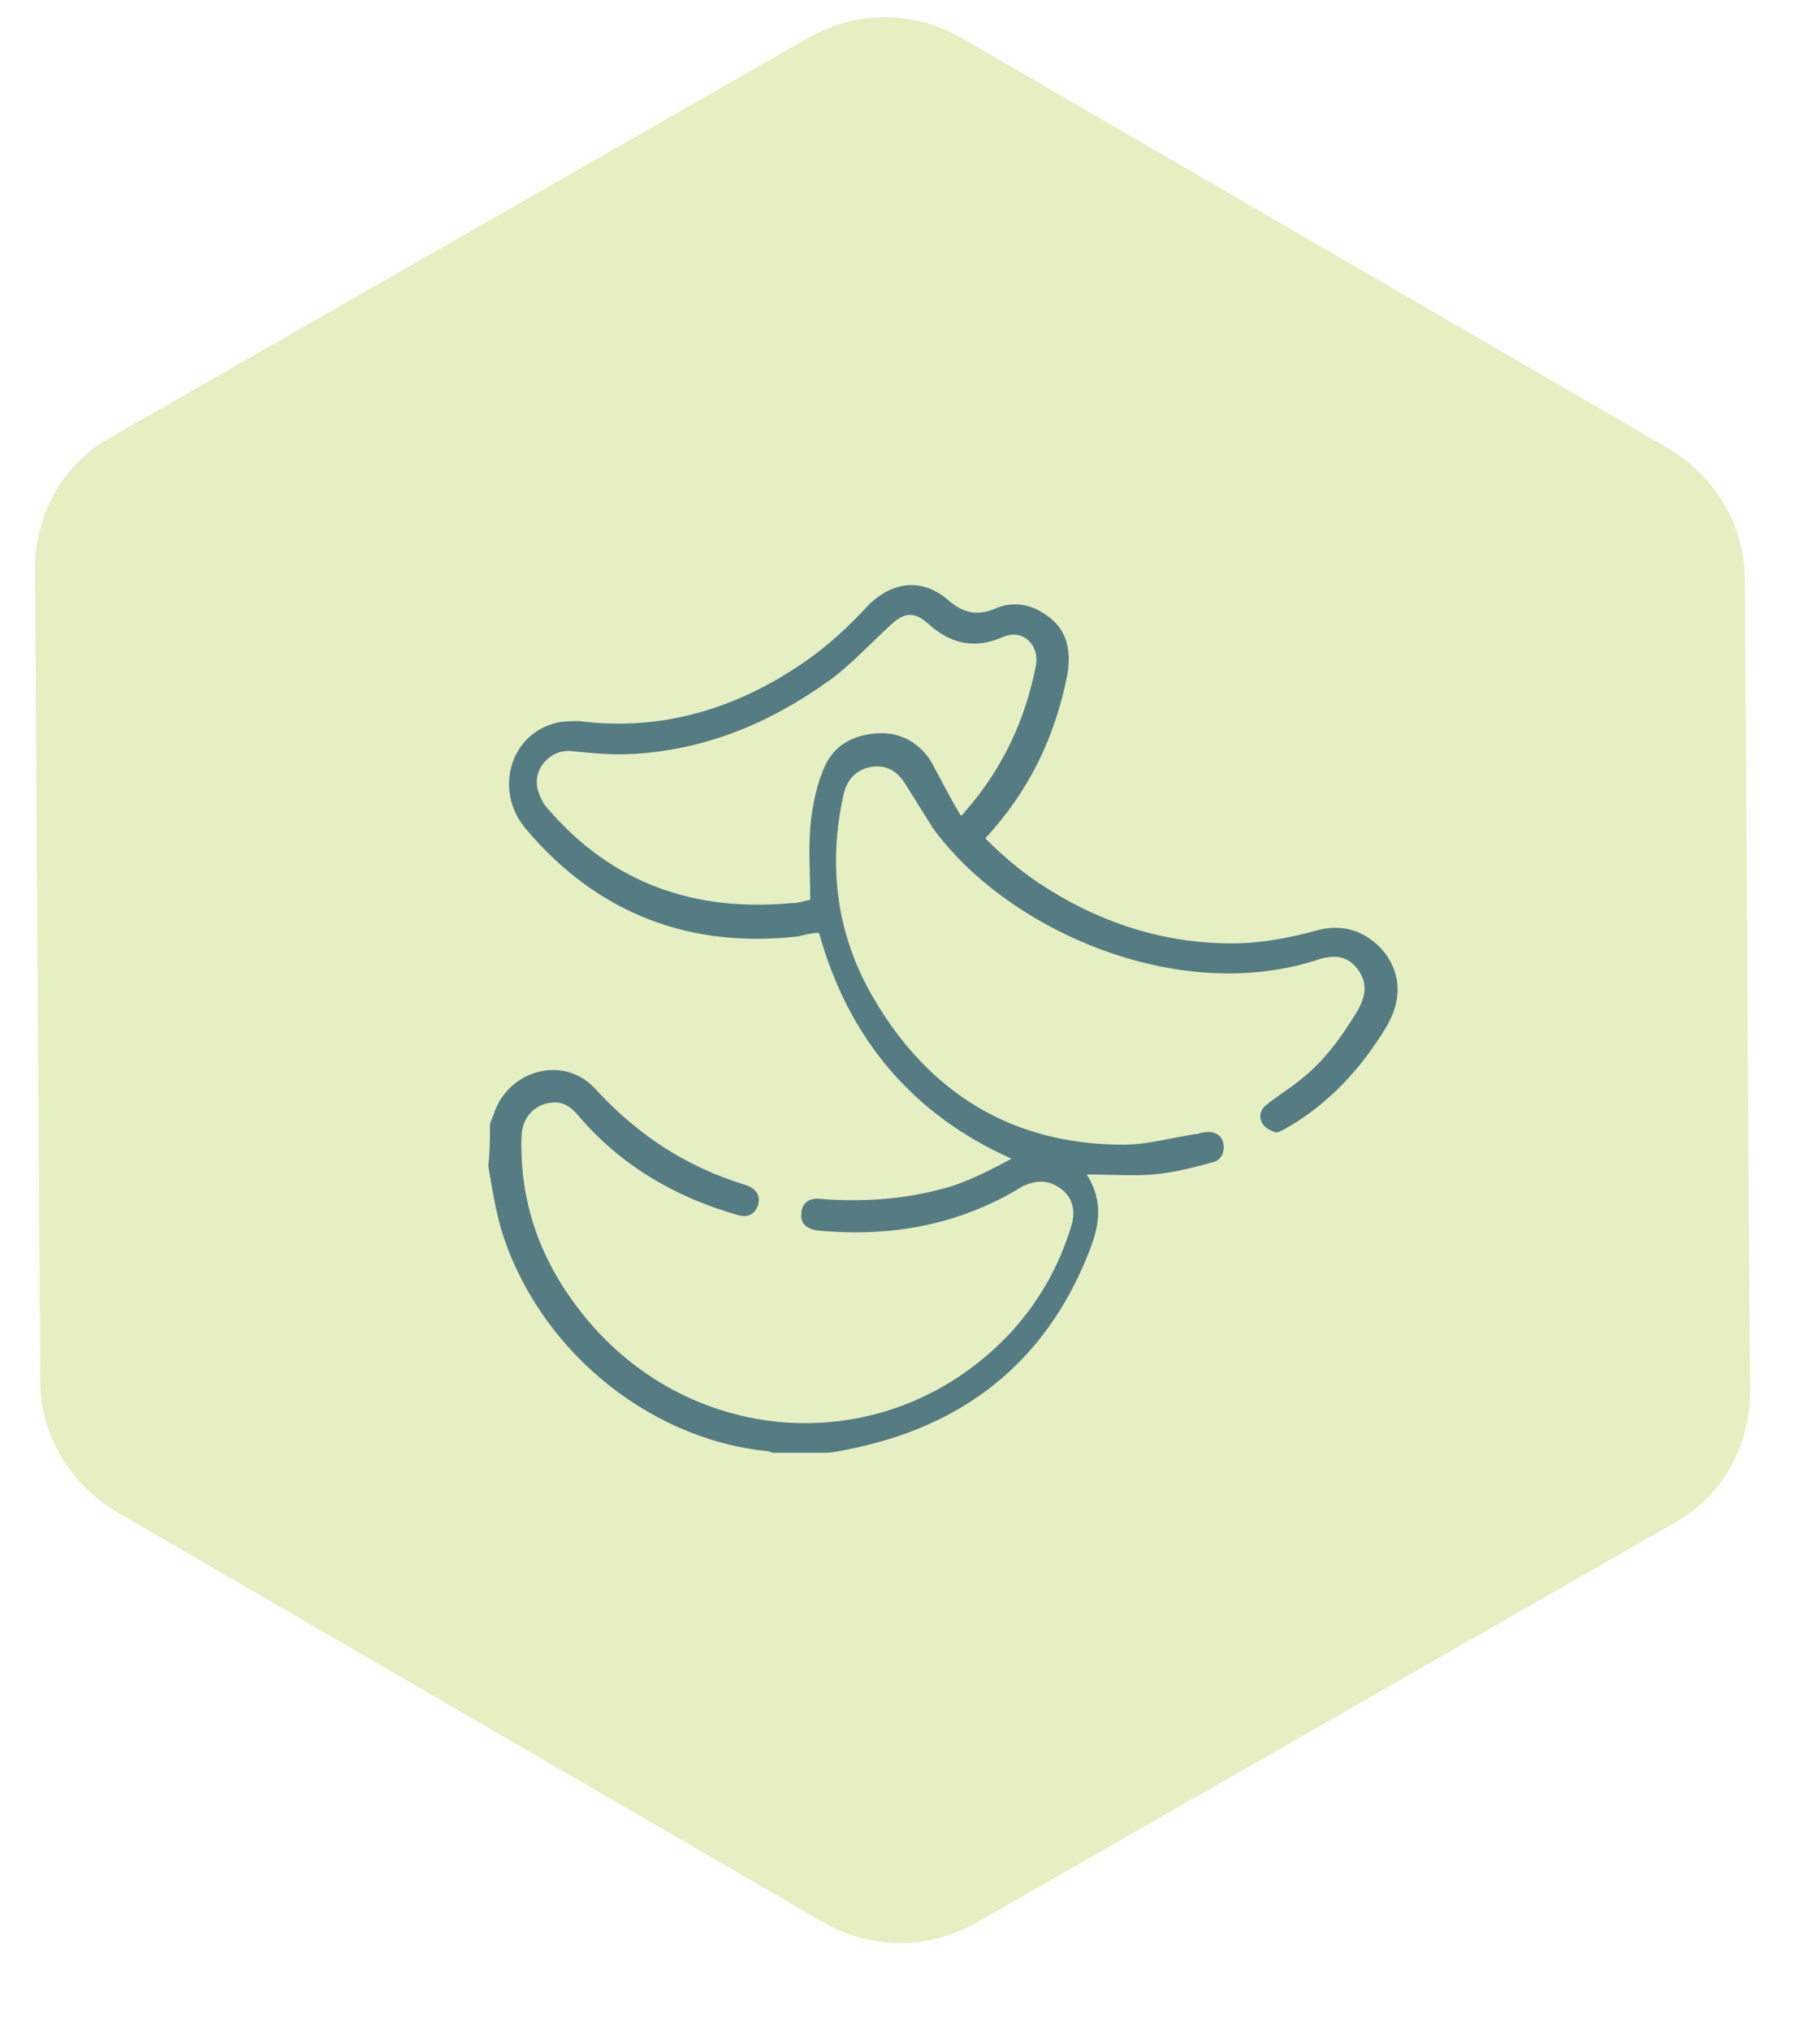 <?xml version="1.0" encoding="utf-8"?>
<!-- Generator: Adobe Illustrator 27.9.0, SVG Export Plug-In . SVG Version: 6.00 Build 0)  -->
<svg version="1.1" id="Layer_1" xmlns="http://www.w3.org/2000/svg" xmlns:xlink="http://www.w3.org/1999/xlink" x="0px" y="0px"
	 viewBox="0 0 104 116" style="enable-background:new 0 0 104 116;" xml:space="preserve">
<style type="text/css">
	.st0{fill:#E5EFC1;}
	.st1{fill:#557B83;}
</style>
<g>
	<path class="st0" d="M100,79.5c0,3.1-1.6,6-4.3,7.5l-40,22.9c-2.7,1.5-6,1.5-8.7-0.1L6.7,86.4C4,84.8,2.3,82,2.3,78.9L2,32.5
		c0-3.1,1.6-6,4.3-7.5l40-22.9c2.7-1.5,6-1.5,8.7,0.1l40.3,23.4c2.7,1.6,4.4,4.4,4.4,7.5L100,79.5z"/>
</g>
<path class="st1" d="M28,64.2c0.1-0.2,0.1-0.3,0.2-0.5c0.8-2.6,4.1-3.5,5.9-1.4c2.4,2.6,5.2,4.4,8.5,5.4c0.6,0.2,0.9,0.6,0.7,1.2
	c-0.2,0.5-0.6,0.7-1.2,0.5c-3.5-1-6.6-2.8-9-5.6c-0.4-0.5-0.9-0.9-1.6-0.8c-1,0.1-1.7,0.9-1.7,2c-0.1,3.6,1,6.8,3.2,9.7
	c6.1,8.1,17.6,8.9,24.6,1.6c1.7-1.8,2.9-3.9,3.6-6.2c0.3-0.9,0.1-1.7-0.6-2.2c-0.7-0.5-1.4-0.5-2.2-0.1c-3.6,2.2-7.5,2.9-11.7,2.5
	c-0.6-0.1-1-0.4-0.9-1c0-0.5,0.4-0.9,1.1-0.8c2.6,0.2,5.2,0,7.7-0.8c1.1-0.4,2.1-0.9,3.2-1.5c-5.6-2.5-9.3-6.8-11-12.9
	c-0.4,0-0.8,0.1-1.2,0.2c-6.2,0.7-11.5-1.3-15.6-6.2c-1.8-2.2-0.8-5.4,1.8-6c0.4-0.1,0.9-0.1,1.3-0.1c4.7,0.6,9-0.7,12.9-3.4
	c1.3-0.9,2.5-2,3.6-3.2c1.4-1.4,3.1-1.6,4.6-0.3c0.8,0.7,1.6,0.9,2.6,0.5c1.1-0.5,2.2-0.3,3.2,0.5c1,0.8,1.2,1.9,1,3.2
	c-0.7,3.6-2.2,6.7-4.7,9.4c1.1,1.1,2.3,2.1,3.6,2.9c3.2,2,6.7,3.1,10.5,3.1c1.6,0,3.2-0.3,4.7-0.7c1.6-0.5,3,0,4,1.2
	c1,1.3,1,2.8,0.1,4.3C77.8,61,76,63,73.6,64.4c-0.2,0.1-0.5,0.3-0.7,0.3c-0.3-0.1-0.7-0.3-0.8-0.6c-0.2-0.4,0-0.8,0.3-1
	c0.6-0.5,1.3-0.9,1.9-1.4c1.4-1.1,2.4-2.5,3.3-4c0.5-0.9,0.5-1.6,0-2.3c-0.5-0.7-1.2-0.9-2.2-0.6c-8.1,2.7-17.9-1.7-22.1-7.5
	c-0.5-0.8-1-1.6-1.5-2.4c-0.4-0.7-1-1.2-1.9-1.1c-0.9,0.1-1.5,0.7-1.7,1.6c-0.9,4.1-0.4,8,1.7,11.6c3.2,5.5,8,8.4,14.3,8.4
	c1.4,0,2.7-0.4,4.1-0.6c0.2,0,0.3-0.1,0.5-0.1c0.5-0.1,1,0.1,1.1,0.6c0.1,0.5-0.1,1-0.6,1.1c-1.1,0.3-2.2,0.6-3.4,0.7
	c-1.2,0.1-2.4,0-3.8,0c1,1.6,0.7,3,0.1,4.5c-2.5,6.3-7.2,9.9-13.7,11.2c-0.5,0.1-0.9,0.2-1.4,0.2h-2.9c-0.1,0-0.3-0.1-0.4-0.1
	c-6.9-0.7-13.2-6-15.2-12.8c-0.3-1.1-0.5-2.3-0.7-3.5C28,65.8,28,65,28,64.2L28,64.2z M54.9,46.6c0.2-0.1,0.2-0.2,0.3-0.3
	c2.1-2.4,3.4-5.2,4-8.3c0.2-1.2-0.8-2.1-1.9-1.6c-1.6,0.7-3,0.4-4.3-0.8c-0.8-0.7-1.4-0.6-2.2,0.2c-1.1,1-2.1,2.1-3.3,3
	c-3.6,2.6-7.5,4.2-12,4.3c-1,0-2-0.1-3-0.2c-1.1,0-2,1-1.8,2.1c0.1,0.4,0.3,0.9,0.6,1.2c3.7,4.3,8.4,5.9,13.9,5.4
	c0.4,0,0.7-0.1,1.1-0.2c0-1.4-0.1-2.8,0-4.1c0.1-1.1,0.3-2.2,0.7-3.2c0.5-1.4,1.6-2.1,3.1-2.2c1.3-0.1,2.4,0.5,3.1,1.6
	C53.8,44.6,54.3,45.6,54.9,46.6L54.9,46.6z"/>
</svg>
